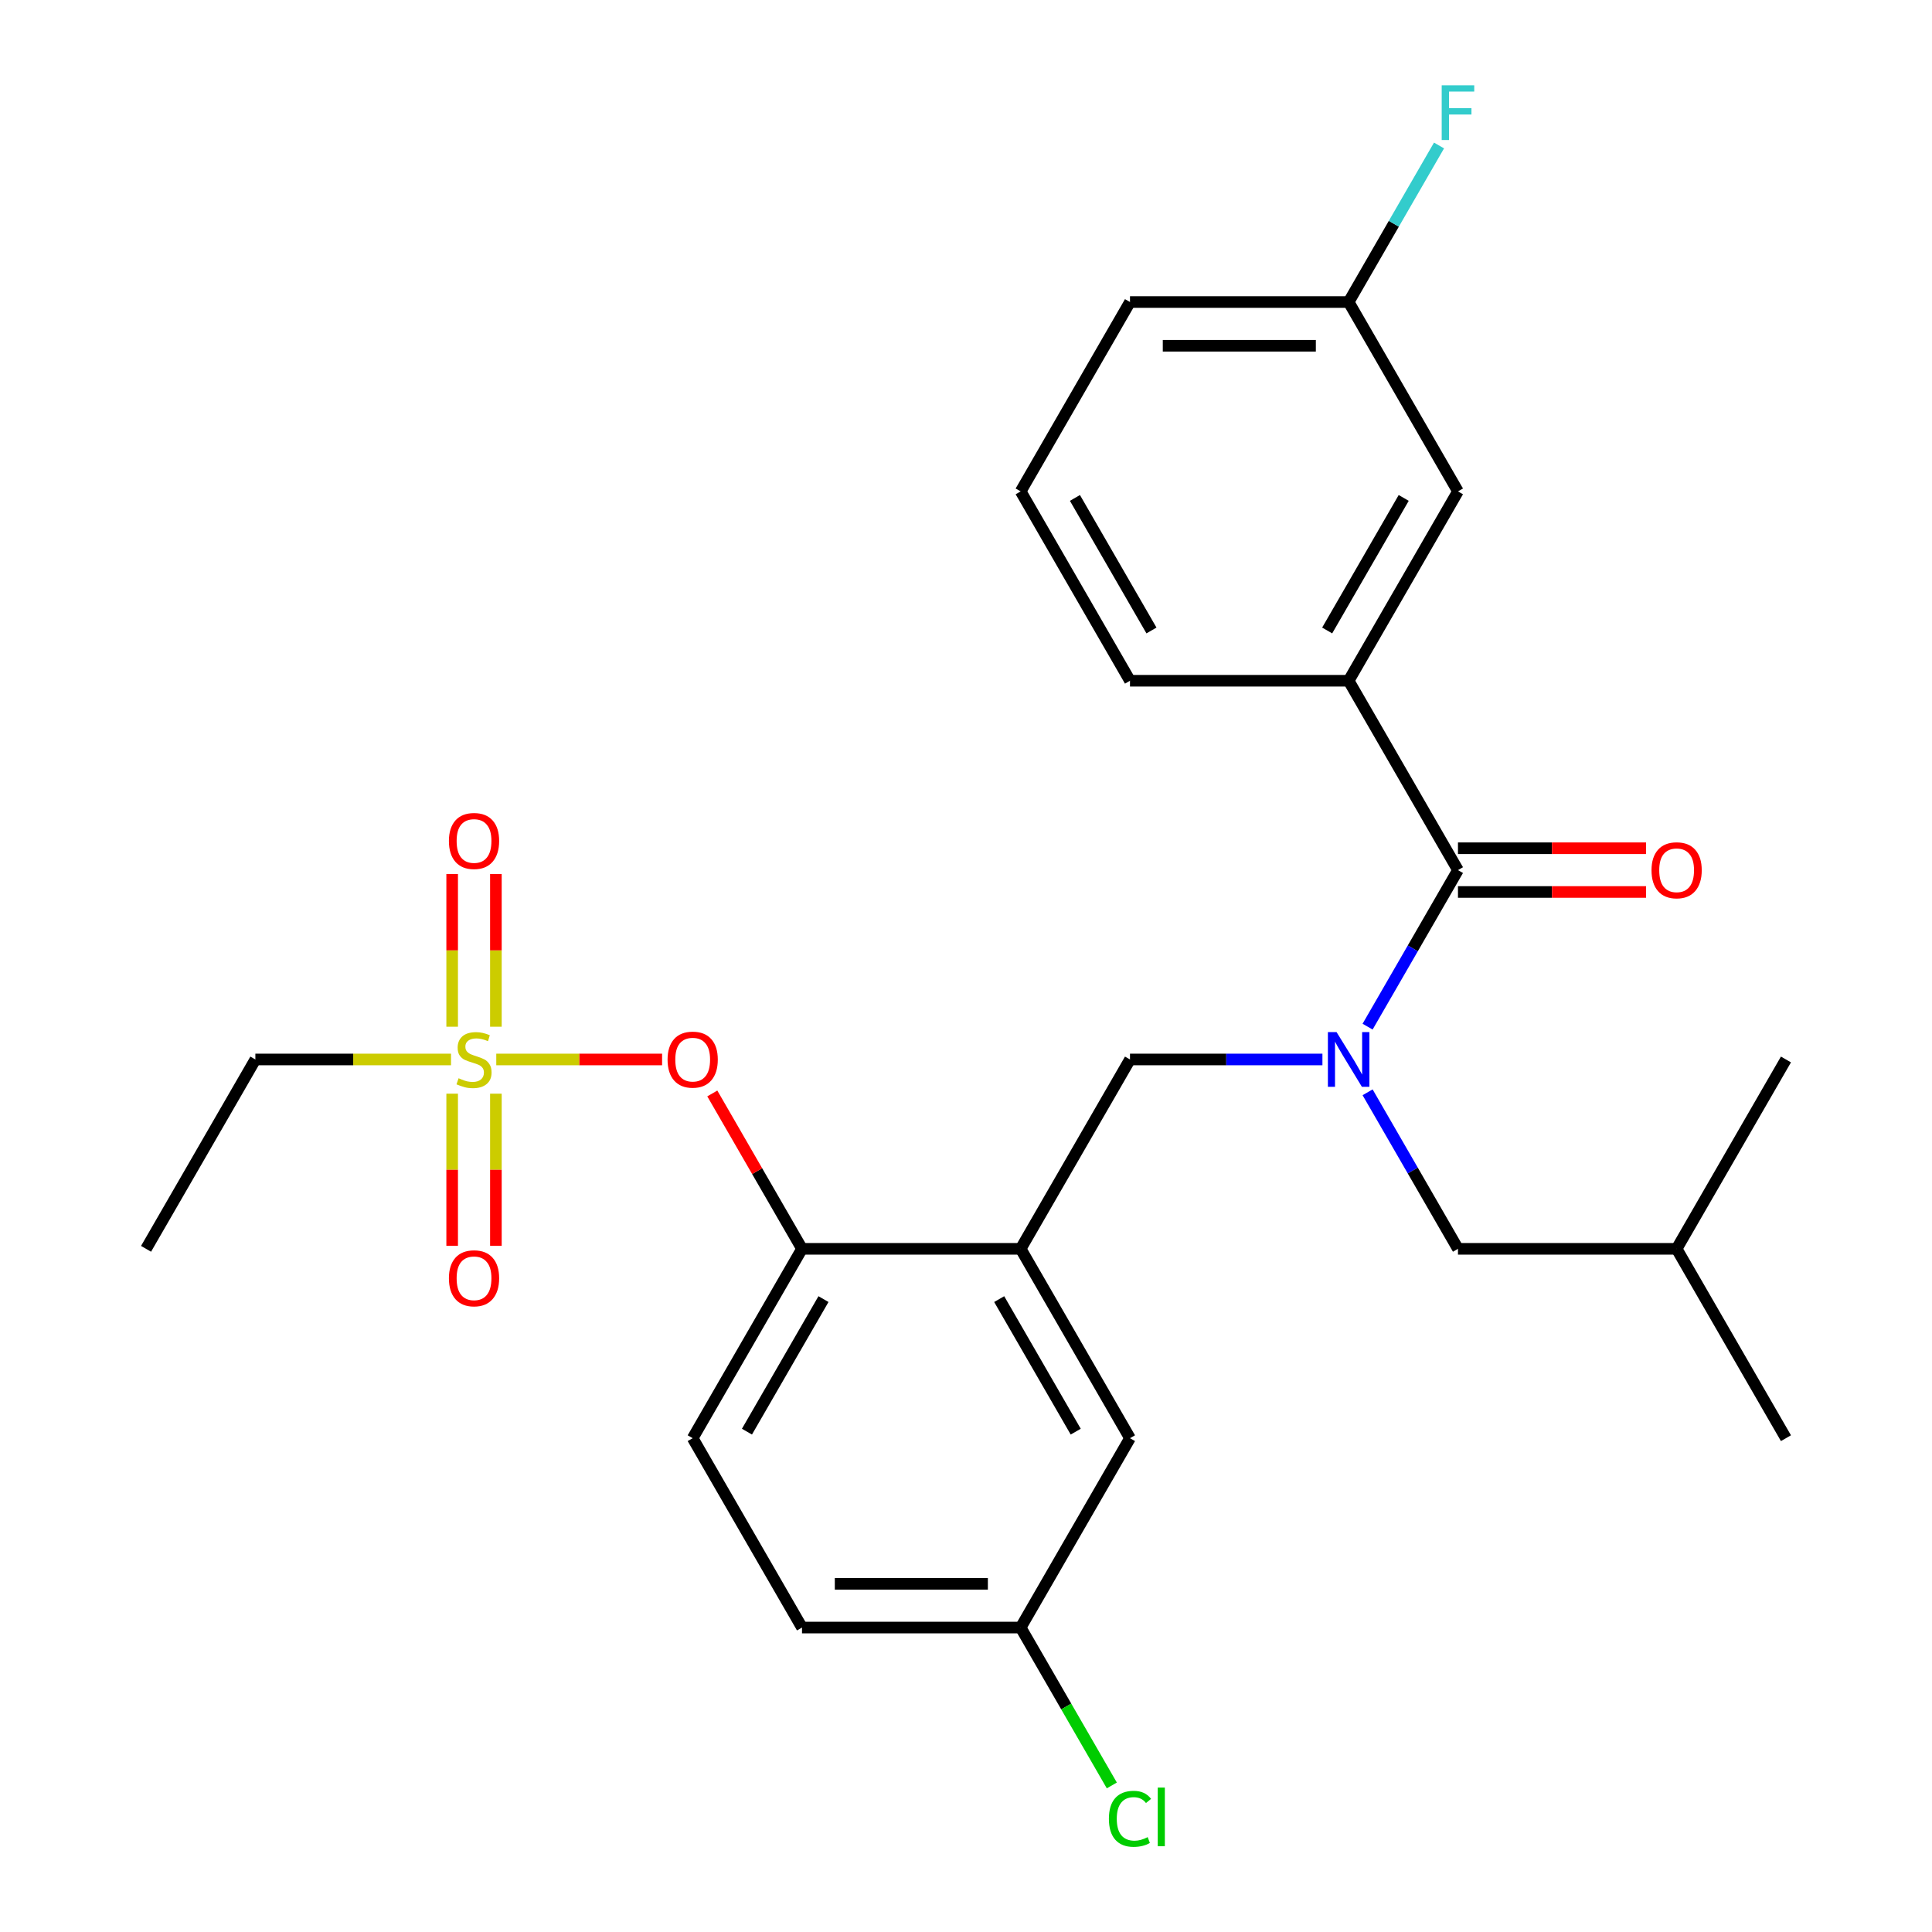<?xml version='1.0' encoding='iso-8859-1'?>
<svg version='1.1' baseProfile='full'
              xmlns='http://www.w3.org/2000/svg'
                      xmlns:rdkit='http://www.rdkit.org/xml'
                      xmlns:xlink='http://www.w3.org/1999/xlink'
                  xml:space='preserve'
width='1000px' height='1000px' viewBox='0 0 1000 1000'>
<!-- END OF HEADER -->
<rect style='opacity:1.0;fill:#FFFFFF;stroke:none' width='1000' height='1000' x='0' y='0'> </rect>
<path class='bond-0' d='M 754.644,450.367 L 698.057,352.354' style='fill:none;fill-rule:evenodd;stroke:#000000;stroke-width:6px;stroke-linecap:butt;stroke-linejoin:miter;stroke-opacity:1' />
<path class='bond-1' d='M 754.644,461.684 L 803.317,461.684' style='fill:none;fill-rule:evenodd;stroke:#000000;stroke-width:6px;stroke-linecap:butt;stroke-linejoin:miter;stroke-opacity:1' />
<path class='bond-1' d='M 803.317,461.684 L 851.99,461.684' style='fill:none;fill-rule:evenodd;stroke:#FF0000;stroke-width:6px;stroke-linecap:butt;stroke-linejoin:miter;stroke-opacity:1' />
<path class='bond-1' d='M 754.644,439.049 L 803.317,439.049' style='fill:none;fill-rule:evenodd;stroke:#000000;stroke-width:6px;stroke-linecap:butt;stroke-linejoin:miter;stroke-opacity:1' />
<path class='bond-1' d='M 803.317,439.049 L 851.99,439.049' style='fill:none;fill-rule:evenodd;stroke:#FF0000;stroke-width:6px;stroke-linecap:butt;stroke-linejoin:miter;stroke-opacity:1' />
<path class='bond-2' d='M 754.644,450.367 L 731.255,490.879' style='fill:none;fill-rule:evenodd;stroke:#000000;stroke-width:6px;stroke-linecap:butt;stroke-linejoin:miter;stroke-opacity:1' />
<path class='bond-2' d='M 731.255,490.879 L 707.866,531.39' style='fill:none;fill-rule:evenodd;stroke:#0000FF;stroke-width:6px;stroke-linecap:butt;stroke-linejoin:miter;stroke-opacity:1' />
<path class='bond-3' d='M 707.866,565.369 L 731.255,605.881' style='fill:none;fill-rule:evenodd;stroke:#0000FF;stroke-width:6px;stroke-linecap:butt;stroke-linejoin:miter;stroke-opacity:1' />
<path class='bond-3' d='M 731.255,605.881 L 754.644,646.392' style='fill:none;fill-rule:evenodd;stroke:#000000;stroke-width:6px;stroke-linecap:butt;stroke-linejoin:miter;stroke-opacity:1' />
<path class='bond-4' d='M 684.487,548.38 L 634.684,548.38' style='fill:none;fill-rule:evenodd;stroke:#0000FF;stroke-width:6px;stroke-linecap:butt;stroke-linejoin:miter;stroke-opacity:1' />
<path class='bond-4' d='M 634.684,548.38 L 584.881,548.38' style='fill:none;fill-rule:evenodd;stroke:#000000;stroke-width:6px;stroke-linecap:butt;stroke-linejoin:miter;stroke-opacity:1' />
<path class='bond-5' d='M 698.057,352.354 L 754.644,254.342' style='fill:none;fill-rule:evenodd;stroke:#000000;stroke-width:6px;stroke-linecap:butt;stroke-linejoin:miter;stroke-opacity:1' />
<path class='bond-5' d='M 686.942,326.335 L 726.554,257.726' style='fill:none;fill-rule:evenodd;stroke:#000000;stroke-width:6px;stroke-linecap:butt;stroke-linejoin:miter;stroke-opacity:1' />
<path class='bond-6' d='M 698.057,352.354 L 584.881,352.354' style='fill:none;fill-rule:evenodd;stroke:#000000;stroke-width:6px;stroke-linecap:butt;stroke-linejoin:miter;stroke-opacity:1' />
<path class='bond-7' d='M 754.644,254.342 L 698.057,156.329' style='fill:none;fill-rule:evenodd;stroke:#000000;stroke-width:6px;stroke-linecap:butt;stroke-linejoin:miter;stroke-opacity:1' />
<path class='bond-8' d='M 528.294,842.418 L 551.885,883.279' style='fill:none;fill-rule:evenodd;stroke:#000000;stroke-width:6px;stroke-linecap:butt;stroke-linejoin:miter;stroke-opacity:1' />
<path class='bond-8' d='M 551.885,883.279 L 575.477,924.141' style='fill:none;fill-rule:evenodd;stroke:#00CC00;stroke-width:6px;stroke-linecap:butt;stroke-linejoin:miter;stroke-opacity:1' />
<path class='bond-9' d='M 528.294,842.418 L 415.119,842.418' style='fill:none;fill-rule:evenodd;stroke:#000000;stroke-width:6px;stroke-linecap:butt;stroke-linejoin:miter;stroke-opacity:1' />
<path class='bond-9' d='M 511.318,819.783 L 432.095,819.783' style='fill:none;fill-rule:evenodd;stroke:#000000;stroke-width:6px;stroke-linecap:butt;stroke-linejoin:miter;stroke-opacity:1' />
<path class='bond-10' d='M 528.294,842.418 L 584.881,744.405' style='fill:none;fill-rule:evenodd;stroke:#000000;stroke-width:6px;stroke-linecap:butt;stroke-linejoin:miter;stroke-opacity:1' />
<path class='bond-11' d='M 415.119,842.418 L 358.531,744.405' style='fill:none;fill-rule:evenodd;stroke:#000000;stroke-width:6px;stroke-linecap:butt;stroke-linejoin:miter;stroke-opacity:1' />
<path class='bond-12' d='M 358.531,744.405 L 415.119,646.392' style='fill:none;fill-rule:evenodd;stroke:#000000;stroke-width:6px;stroke-linecap:butt;stroke-linejoin:miter;stroke-opacity:1' />
<path class='bond-12' d='M 386.622,741.021 L 426.233,672.412' style='fill:none;fill-rule:evenodd;stroke:#000000;stroke-width:6px;stroke-linecap:butt;stroke-linejoin:miter;stroke-opacity:1' />
<path class='bond-13' d='M 415.119,646.392 L 528.294,646.392' style='fill:none;fill-rule:evenodd;stroke:#000000;stroke-width:6px;stroke-linecap:butt;stroke-linejoin:miter;stroke-opacity:1' />
<path class='bond-14' d='M 415.119,646.392 L 391.902,606.181' style='fill:none;fill-rule:evenodd;stroke:#000000;stroke-width:6px;stroke-linecap:butt;stroke-linejoin:miter;stroke-opacity:1' />
<path class='bond-14' d='M 391.902,606.181 L 368.686,565.969' style='fill:none;fill-rule:evenodd;stroke:#FF0000;stroke-width:6px;stroke-linecap:butt;stroke-linejoin:miter;stroke-opacity:1' />
<path class='bond-15' d='M 528.294,646.392 L 584.881,744.405' style='fill:none;fill-rule:evenodd;stroke:#000000;stroke-width:6px;stroke-linecap:butt;stroke-linejoin:miter;stroke-opacity:1' />
<path class='bond-15' d='M 517.179,672.412 L 556.791,741.021' style='fill:none;fill-rule:evenodd;stroke:#000000;stroke-width:6px;stroke-linecap:butt;stroke-linejoin:miter;stroke-opacity:1' />
<path class='bond-16' d='M 528.294,646.392 L 584.881,548.38' style='fill:none;fill-rule:evenodd;stroke:#000000;stroke-width:6px;stroke-linecap:butt;stroke-linejoin:miter;stroke-opacity:1' />
<path class='bond-17' d='M 342.702,548.38 L 299.785,548.38' style='fill:none;fill-rule:evenodd;stroke:#FF0000;stroke-width:6px;stroke-linecap:butt;stroke-linejoin:miter;stroke-opacity:1' />
<path class='bond-17' d='M 299.785,548.38 L 256.869,548.38' style='fill:none;fill-rule:evenodd;stroke:#CCCC00;stroke-width:6px;stroke-linecap:butt;stroke-linejoin:miter;stroke-opacity:1' />
<path class='bond-18' d='M 233.446,548.38 L 182.813,548.38' style='fill:none;fill-rule:evenodd;stroke:#CCCC00;stroke-width:6px;stroke-linecap:butt;stroke-linejoin:miter;stroke-opacity:1' />
<path class='bond-18' d='M 182.813,548.38 L 132.18,548.38' style='fill:none;fill-rule:evenodd;stroke:#000000;stroke-width:6px;stroke-linecap:butt;stroke-linejoin:miter;stroke-opacity:1' />
<path class='bond-19' d='M 234.038,566.089 L 234.038,605.469' style='fill:none;fill-rule:evenodd;stroke:#CCCC00;stroke-width:6px;stroke-linecap:butt;stroke-linejoin:miter;stroke-opacity:1' />
<path class='bond-19' d='M 234.038,605.469 L 234.038,644.848' style='fill:none;fill-rule:evenodd;stroke:#FF0000;stroke-width:6px;stroke-linecap:butt;stroke-linejoin:miter;stroke-opacity:1' />
<path class='bond-19' d='M 256.673,566.089 L 256.673,605.469' style='fill:none;fill-rule:evenodd;stroke:#CCCC00;stroke-width:6px;stroke-linecap:butt;stroke-linejoin:miter;stroke-opacity:1' />
<path class='bond-19' d='M 256.673,605.469 L 256.673,644.848' style='fill:none;fill-rule:evenodd;stroke:#FF0000;stroke-width:6px;stroke-linecap:butt;stroke-linejoin:miter;stroke-opacity:1' />
<path class='bond-20' d='M 256.673,531.43 L 256.673,491.9' style='fill:none;fill-rule:evenodd;stroke:#CCCC00;stroke-width:6px;stroke-linecap:butt;stroke-linejoin:miter;stroke-opacity:1' />
<path class='bond-20' d='M 256.673,491.9 L 256.673,452.37' style='fill:none;fill-rule:evenodd;stroke:#FF0000;stroke-width:6px;stroke-linecap:butt;stroke-linejoin:miter;stroke-opacity:1' />
<path class='bond-20' d='M 234.038,531.43 L 234.038,491.9' style='fill:none;fill-rule:evenodd;stroke:#CCCC00;stroke-width:6px;stroke-linecap:butt;stroke-linejoin:miter;stroke-opacity:1' />
<path class='bond-20' d='M 234.038,491.9 L 234.038,452.37' style='fill:none;fill-rule:evenodd;stroke:#FF0000;stroke-width:6px;stroke-linecap:butt;stroke-linejoin:miter;stroke-opacity:1' />
<path class='bond-21' d='M 754.644,646.392 L 867.82,646.392' style='fill:none;fill-rule:evenodd;stroke:#000000;stroke-width:6px;stroke-linecap:butt;stroke-linejoin:miter;stroke-opacity:1' />
<path class='bond-22' d='M 867.82,646.392 L 924.407,744.405' style='fill:none;fill-rule:evenodd;stroke:#000000;stroke-width:6px;stroke-linecap:butt;stroke-linejoin:miter;stroke-opacity:1' />
<path class='bond-23' d='M 867.82,646.392 L 924.407,548.38' style='fill:none;fill-rule:evenodd;stroke:#000000;stroke-width:6px;stroke-linecap:butt;stroke-linejoin:miter;stroke-opacity:1' />
<path class='bond-24' d='M 132.18,548.38 L 75.593,646.392' style='fill:none;fill-rule:evenodd;stroke:#000000;stroke-width:6px;stroke-linecap:butt;stroke-linejoin:miter;stroke-opacity:1' />
<path class='bond-25' d='M 698.057,156.329 L 721.446,115.817' style='fill:none;fill-rule:evenodd;stroke:#000000;stroke-width:6px;stroke-linecap:butt;stroke-linejoin:miter;stroke-opacity:1' />
<path class='bond-25' d='M 721.446,115.817 L 744.836,75.306' style='fill:none;fill-rule:evenodd;stroke:#33CCCC;stroke-width:6px;stroke-linecap:butt;stroke-linejoin:miter;stroke-opacity:1' />
<path class='bond-26' d='M 698.057,156.329 L 584.881,156.329' style='fill:none;fill-rule:evenodd;stroke:#000000;stroke-width:6px;stroke-linecap:butt;stroke-linejoin:miter;stroke-opacity:1' />
<path class='bond-26' d='M 681.08,178.964 L 601.858,178.964' style='fill:none;fill-rule:evenodd;stroke:#000000;stroke-width:6px;stroke-linecap:butt;stroke-linejoin:miter;stroke-opacity:1' />
<path class='bond-27' d='M 584.881,352.354 L 528.294,254.342' style='fill:none;fill-rule:evenodd;stroke:#000000;stroke-width:6px;stroke-linecap:butt;stroke-linejoin:miter;stroke-opacity:1' />
<path class='bond-27' d='M 595.996,326.335 L 556.385,257.726' style='fill:none;fill-rule:evenodd;stroke:#000000;stroke-width:6px;stroke-linecap:butt;stroke-linejoin:miter;stroke-opacity:1' />
<path class='bond-28' d='M 528.294,254.342 L 584.881,156.329' style='fill:none;fill-rule:evenodd;stroke:#000000;stroke-width:6px;stroke-linecap:butt;stroke-linejoin:miter;stroke-opacity:1' />
<path  class='atom-1' d='M 691.797 534.22
L 701.077 549.22
Q 701.997 550.7, 703.477 553.38
Q 704.957 556.06, 705.037 556.22
L 705.037 534.22
L 708.797 534.22
L 708.797 562.54
L 704.917 562.54
L 694.957 546.14
Q 693.797 544.22, 692.557 542.02
Q 691.357 539.82, 690.997 539.14
L 690.997 562.54
L 687.317 562.54
L 687.317 534.22
L 691.797 534.22
' fill='#0000FF'/>
<path  class='atom-11' d='M 345.531 548.46
Q 345.531 541.66, 348.891 537.86
Q 352.251 534.06, 358.531 534.06
Q 364.811 534.06, 368.171 537.86
Q 371.531 541.66, 371.531 548.46
Q 371.531 555.34, 368.131 559.26
Q 364.731 563.14, 358.531 563.14
Q 352.291 563.14, 348.891 559.26
Q 345.531 555.38, 345.531 548.46
M 358.531 559.94
Q 362.851 559.94, 365.171 557.06
Q 367.531 554.14, 367.531 548.46
Q 367.531 542.9, 365.171 540.1
Q 362.851 537.26, 358.531 537.26
Q 354.211 537.26, 351.851 540.06
Q 349.531 542.86, 349.531 548.46
Q 349.531 554.18, 351.851 557.06
Q 354.211 559.94, 358.531 559.94
' fill='#FF0000'/>
<path  class='atom-12' d='M 237.356 558.1
Q 237.676 558.22, 238.996 558.78
Q 240.316 559.34, 241.756 559.7
Q 243.236 560.02, 244.676 560.02
Q 247.356 560.02, 248.916 558.74
Q 250.476 557.42, 250.476 555.14
Q 250.476 553.58, 249.676 552.62
Q 248.916 551.66, 247.716 551.14
Q 246.516 550.62, 244.516 550.02
Q 241.996 549.26, 240.476 548.54
Q 238.996 547.82, 237.916 546.3
Q 236.876 544.78, 236.876 542.22
Q 236.876 538.66, 239.276 536.46
Q 241.716 534.26, 246.516 534.26
Q 249.796 534.26, 253.516 535.82
L 252.596 538.9
Q 249.196 537.5, 246.636 537.5
Q 243.876 537.5, 242.356 538.66
Q 240.836 539.78, 240.876 541.74
Q 240.876 543.26, 241.636 544.18
Q 242.436 545.1, 243.556 545.62
Q 244.716 546.14, 246.636 546.74
Q 249.196 547.54, 250.716 548.34
Q 252.236 549.14, 253.316 550.78
Q 254.436 552.38, 254.436 555.14
Q 254.436 559.06, 251.796 561.18
Q 249.196 563.26, 244.836 563.26
Q 242.316 563.26, 240.396 562.7
Q 238.516 562.18, 236.276 561.26
L 237.356 558.1
' fill='#CCCC00'/>
<path  class='atom-13' d='M 232.356 661.635
Q 232.356 654.835, 235.716 651.035
Q 239.076 647.235, 245.356 647.235
Q 251.636 647.235, 254.996 651.035
Q 258.356 654.835, 258.356 661.635
Q 258.356 668.515, 254.956 672.435
Q 251.556 676.315, 245.356 676.315
Q 239.116 676.315, 235.716 672.435
Q 232.356 668.555, 232.356 661.635
M 245.356 673.115
Q 249.676 673.115, 251.996 670.235
Q 254.356 667.315, 254.356 661.635
Q 254.356 656.075, 251.996 653.275
Q 249.676 650.435, 245.356 650.435
Q 241.036 650.435, 238.676 653.235
Q 236.356 656.035, 236.356 661.635
Q 236.356 667.355, 238.676 670.235
Q 241.036 673.115, 245.356 673.115
' fill='#FF0000'/>
<path  class='atom-14' d='M 232.356 435.284
Q 232.356 428.484, 235.716 424.684
Q 239.076 420.884, 245.356 420.884
Q 251.636 420.884, 254.996 424.684
Q 258.356 428.484, 258.356 435.284
Q 258.356 442.164, 254.956 446.084
Q 251.556 449.964, 245.356 449.964
Q 239.116 449.964, 235.716 446.084
Q 232.356 442.204, 232.356 435.284
M 245.356 446.764
Q 249.676 446.764, 251.996 443.884
Q 254.356 440.964, 254.356 435.284
Q 254.356 429.724, 251.996 426.924
Q 249.676 424.084, 245.356 424.084
Q 241.036 424.084, 238.676 426.884
Q 236.356 429.684, 236.356 435.284
Q 236.356 441.004, 238.676 443.884
Q 241.036 446.764, 245.356 446.764
' fill='#FF0000'/>
<path  class='atom-21' d='M 573.961 941.41
Q 573.961 934.37, 577.241 930.69
Q 580.561 926.97, 586.841 926.97
Q 592.681 926.97, 595.801 931.09
L 593.161 933.25
Q 590.881 930.25, 586.841 930.25
Q 582.561 930.25, 580.281 933.13
Q 578.041 935.97, 578.041 941.41
Q 578.041 947.01, 580.361 949.89
Q 582.721 952.77, 587.281 952.77
Q 590.401 952.77, 594.041 950.89
L 595.161 953.89
Q 593.681 954.85, 591.441 955.41
Q 589.201 955.97, 586.721 955.97
Q 580.561 955.97, 577.241 952.21
Q 573.961 948.45, 573.961 941.41
' fill='#00CC00'/>
<path  class='atom-21' d='M 599.241 925.25
L 602.921 925.25
L 602.921 955.61
L 599.241 955.61
L 599.241 925.25
' fill='#00CC00'/>
<path  class='atom-22' d='M 854.82 450.447
Q 854.82 443.647, 858.18 439.847
Q 861.54 436.047, 867.82 436.047
Q 874.1 436.047, 877.46 439.847
Q 880.82 443.647, 880.82 450.447
Q 880.82 457.327, 877.42 461.247
Q 874.02 465.127, 867.82 465.127
Q 861.58 465.127, 858.18 461.247
Q 854.82 457.367, 854.82 450.447
M 867.82 461.927
Q 872.14 461.927, 874.46 459.047
Q 876.82 456.127, 876.82 450.447
Q 876.82 444.887, 874.46 442.087
Q 872.14 439.247, 867.82 439.247
Q 863.5 439.247, 861.14 442.047
Q 858.82 444.847, 858.82 450.447
Q 858.82 456.167, 861.14 459.047
Q 863.5 461.927, 867.82 461.927
' fill='#FF0000'/>
<path  class='atom-24' d='M 746.224 44.156
L 763.064 44.156
L 763.064 47.396
L 750.024 47.396
L 750.024 55.996
L 761.624 55.996
L 761.624 59.276
L 750.024 59.276
L 750.024 72.476
L 746.224 72.476
L 746.224 44.156
' fill='#33CCCC'/>
</svg>
